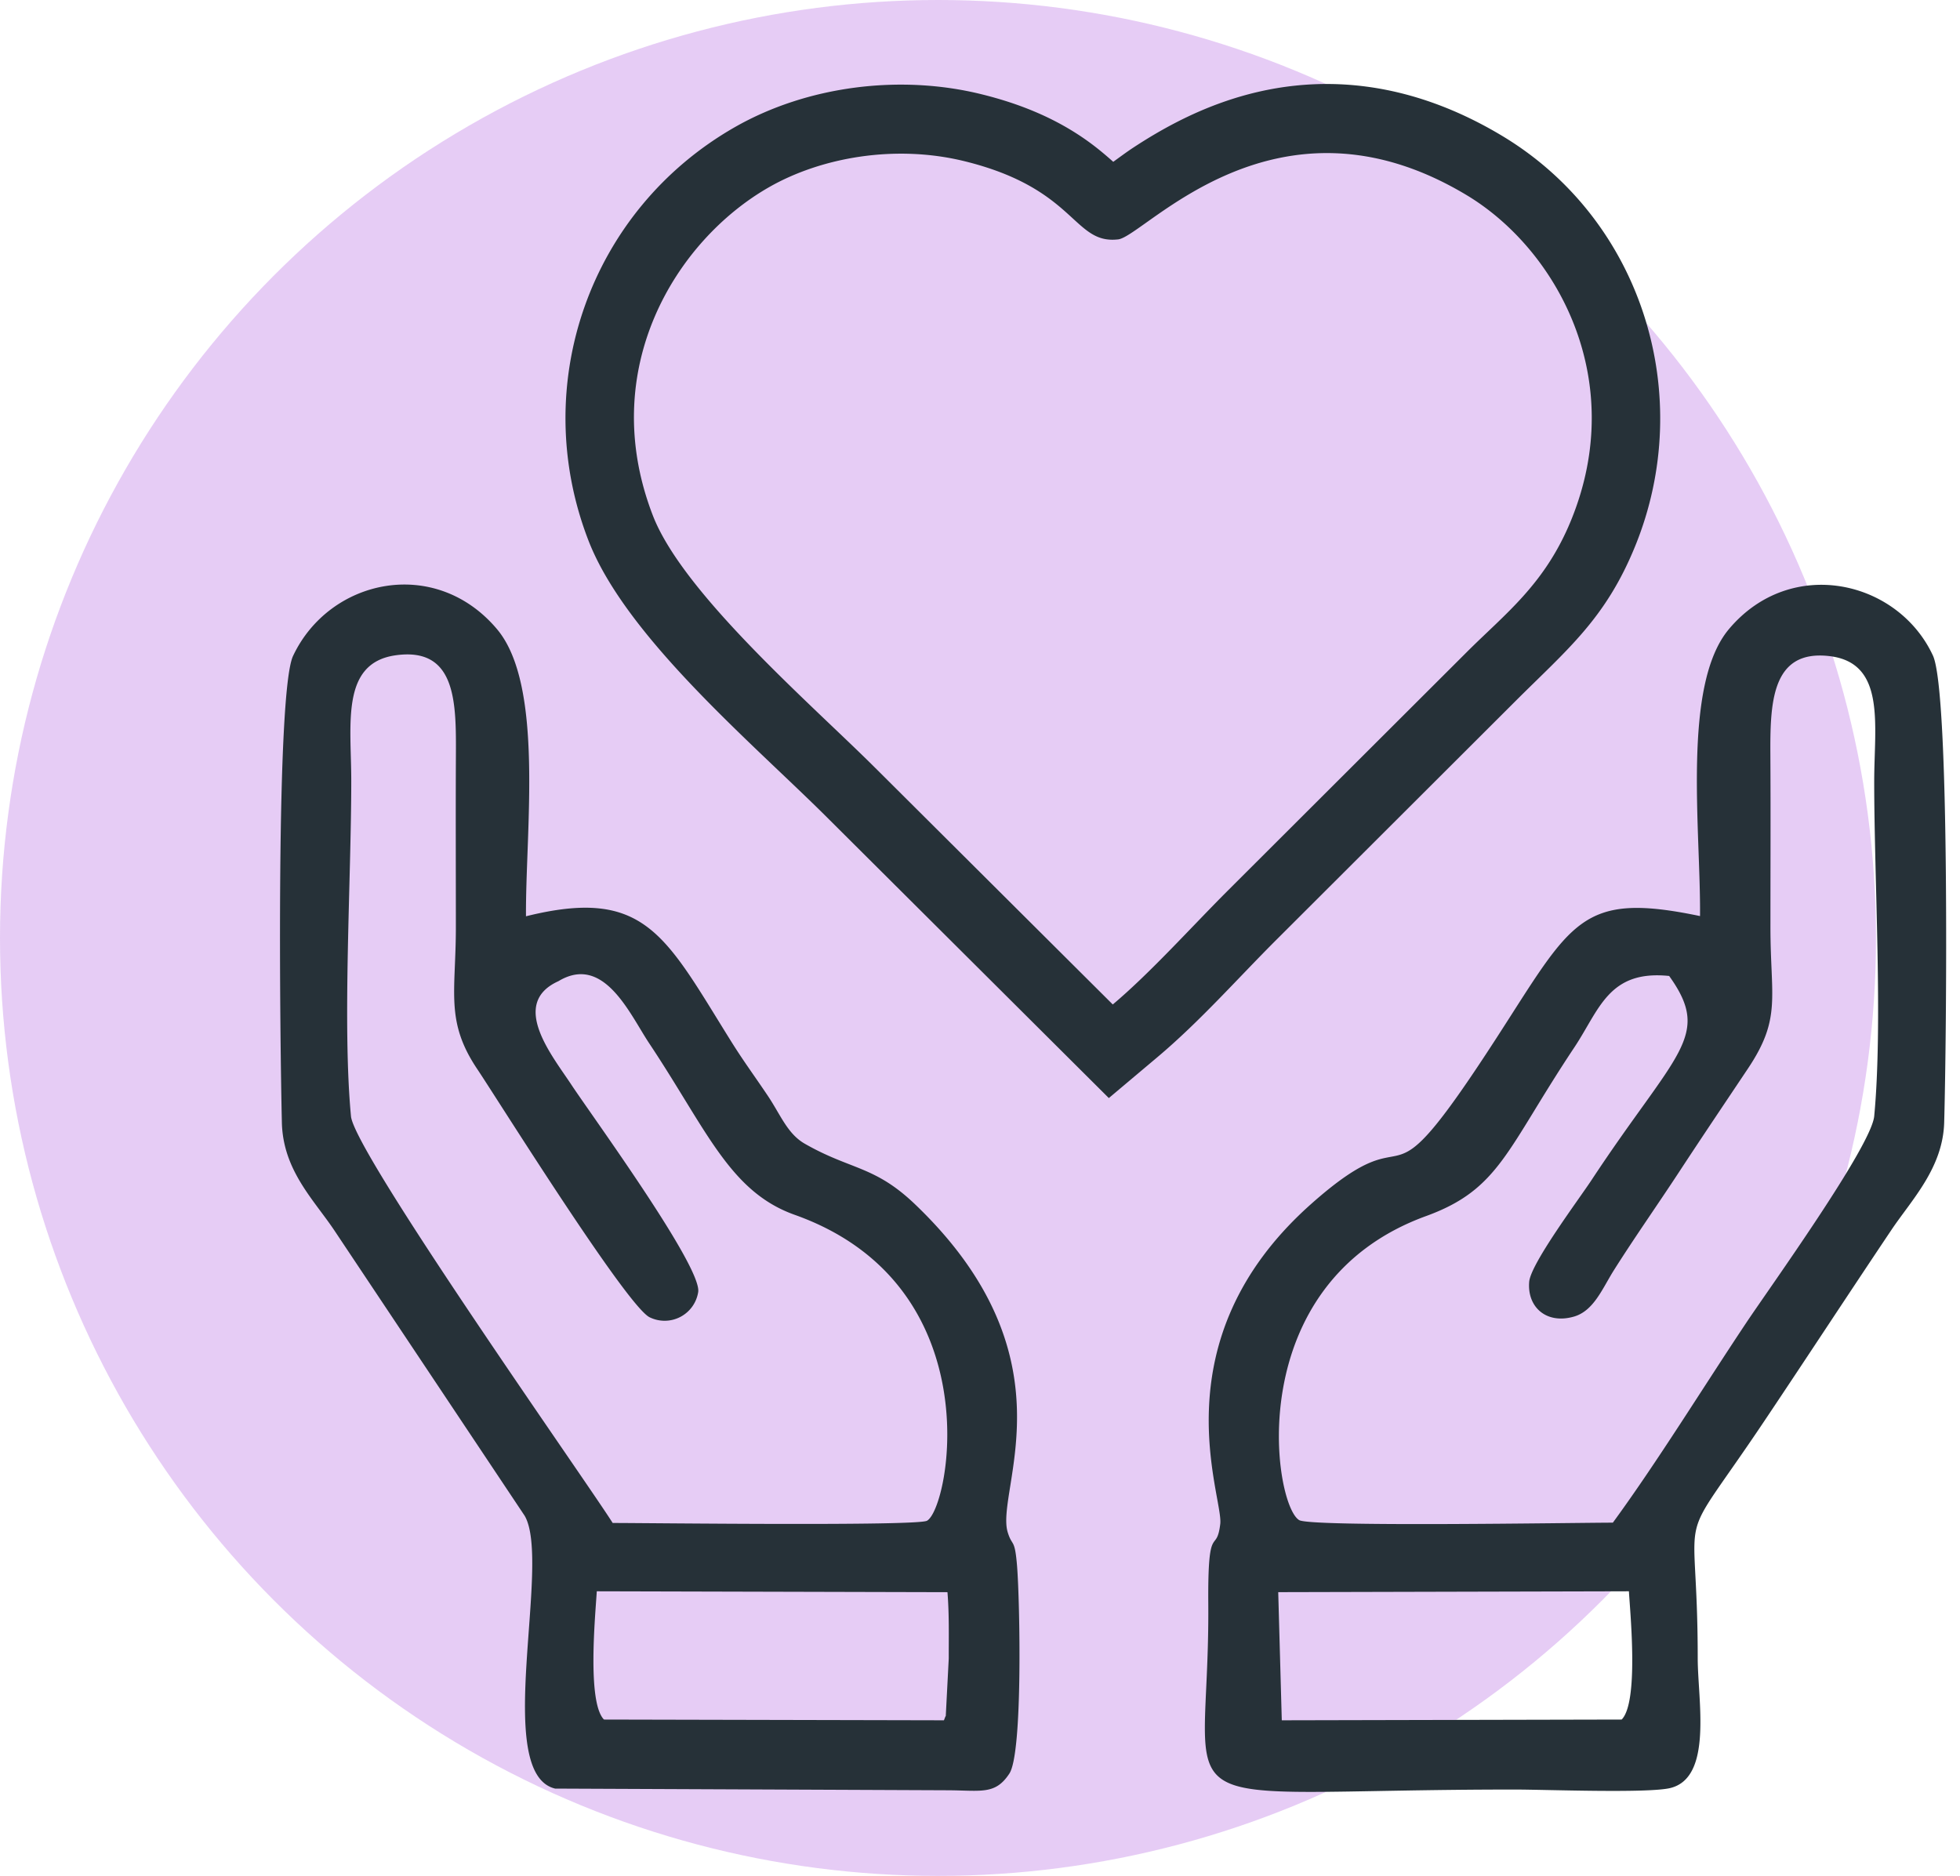 <svg width="70" height="67" viewBox="0 0 70 67" fill="none" xmlns="http://www.w3.org/2000/svg"><circle cx="33.5" cy="33.5" r="33.5" fill="#8200D1" fill-opacity=".2"/><path fill-rule="evenodd" clip-rule="evenodd" d="M39.759 5.78c.247-.179.493-.362.727-.515.999-.656 2.045-1.212 3.173-1.611 3.467-1.226 6.876-.675 10 1.205 5.007 3.014 6.93 9.283 4.737 14.654-1.06 2.597-2.416 3.675-4.294 5.55l-8.494 8.48c-1.413 1.41-2.75 2.935-4.278 4.22l-1.729 1.456L29.53 29.187c-2.65-2.64-7.182-6.44-8.514-9.882-2.151-5.56.045-11.797 5.218-14.758 2.597-1.486 5.918-1.897 8.814-1.182 1.383.34 2.684.865 3.841 1.705.306.222.59.46.87.71zm-8.488 21.659c-2.217-2.217-6.867-6.215-7.954-9.025-2.022-5.226.824-9.826 4.143-11.725 1.895-1.085 4.546-1.534 6.996-.929 3.994.986 3.86 2.975 5.478 2.79.947-.108 5.633-5.68 12.452-1.577 3.205 1.93 5.784 6.566 3.725 11.607-.939 2.3-2.358 3.34-3.752 4.736l-8.495 8.48c-1.314 1.313-2.775 2.946-4.122 4.08l-8.47-8.437zm26.647 33.977l-12.14.027-.127-4.577 12.524-.031c.054.87.35 3.963-.257 4.58zm-.316-7.032c-1.333 0-10.771.161-11.201-.09-.93-.543-2.11-8.446 4.532-10.861 2.63-.957 2.862-2.373 5.294-6.025.898-1.35 1.221-2.773 3.386-2.55 1.549 2.16.255 2.698-2.778 7.298-.463.701-2.167 2.977-2.221 3.626-.076.906.617 1.523 1.595 1.243.715-.204 1.022-1.013 1.438-1.67.753-1.191 1.54-2.304 2.344-3.532.86-1.311 1.607-2.417 2.436-3.658 1.206-1.805.803-2.52.803-5.05 0-2.031.01-4.064-.002-6.095-.01-1.853.008-3.84 2.118-3.585 2.012.243 1.592 2.455 1.59 4.457-.002 3.508.314 8.67 0 11.973-.102 1.083-3.756 6.158-4.572 7.383-1.552 2.327-3.178 4.97-4.762 7.136zm3.114-21.665c-4.263-.89-4.568.178-7.25 4.323-4.435 6.857-2.596 2.36-6.65 5.969-5.492 4.887-3.119 10.438-3.235 11.416-.136 1.137-.45-.157-.428 2.843.061 7.983-2.266 6.646 10.955 6.646 1.092 0 4.737.14 5.542-.053 1.532-.37.983-3.15.983-4.633 0-5.97-.93-3.536 2.391-8.494 1.523-2.273 2.936-4.436 4.52-6.798.72-1.076 1.844-2.212 1.891-3.846.083-2.914.21-15.358-.402-16.678-1.247-2.688-5.07-3.58-7.286-.944-1.684 2.004-1.003 7.181-1.032 10.249zM33.71 61.443l-12.14-.027c-.606-.618-.31-3.71-.256-4.581l12.524.032c.064.8.045 1.56.046 2.364l-.107 2.067c-.005-.027-.044.097-.066.145zm-11.828-7.047c-.9-1.434-9.224-13.217-9.347-14.527-.312-3.297.01-8.473.01-11.977.002-2.008-.393-4.212 1.589-4.488 2.183-.305 2.157 1.723 2.148 3.617-.01 2.03-.001 4.063-.001 6.094 0 2.331-.384 3.36.766 5.072.706 1.051 5.36 8.505 6.162 8.865a1.213 1.213 0 001.727-.908c.13-.915-3.82-6.325-4.53-7.402-.67-1.019-2.23-2.9-.46-3.699 1.624-.978 2.547 1.18 3.24 2.221 2.057 3.09 2.87 5.297 5.196 6.125 7.052 2.51 5.543 10.46 4.726 10.926-.347.197-9.964.08-11.226.08zm14.163 8.955c.492-.71.377-6.17.28-7.402-.083-1.038-.172-.685-.336-1.225-.457-1.508 2.442-6.215-3.312-11.714-1.447-1.383-2.285-1.217-3.932-2.159-.625-.357-.867-1.036-1.33-1.724-.49-.729-.864-1.23-1.312-1.948-2.355-3.776-3.059-5.51-7.318-4.453-.02-3.052.656-8.256-1.039-10.26-2.208-2.613-5.978-1.798-7.279.96-.618 1.31-.469 13.74-.4 16.667.04 1.702 1.134 2.749 1.873 3.851l6.798 10.194c.972 1.669-1.162 9.205 1.088 9.744l14.051.06c1.177.009 1.671.162 2.168-.591z" fill="#263138"/></svg>